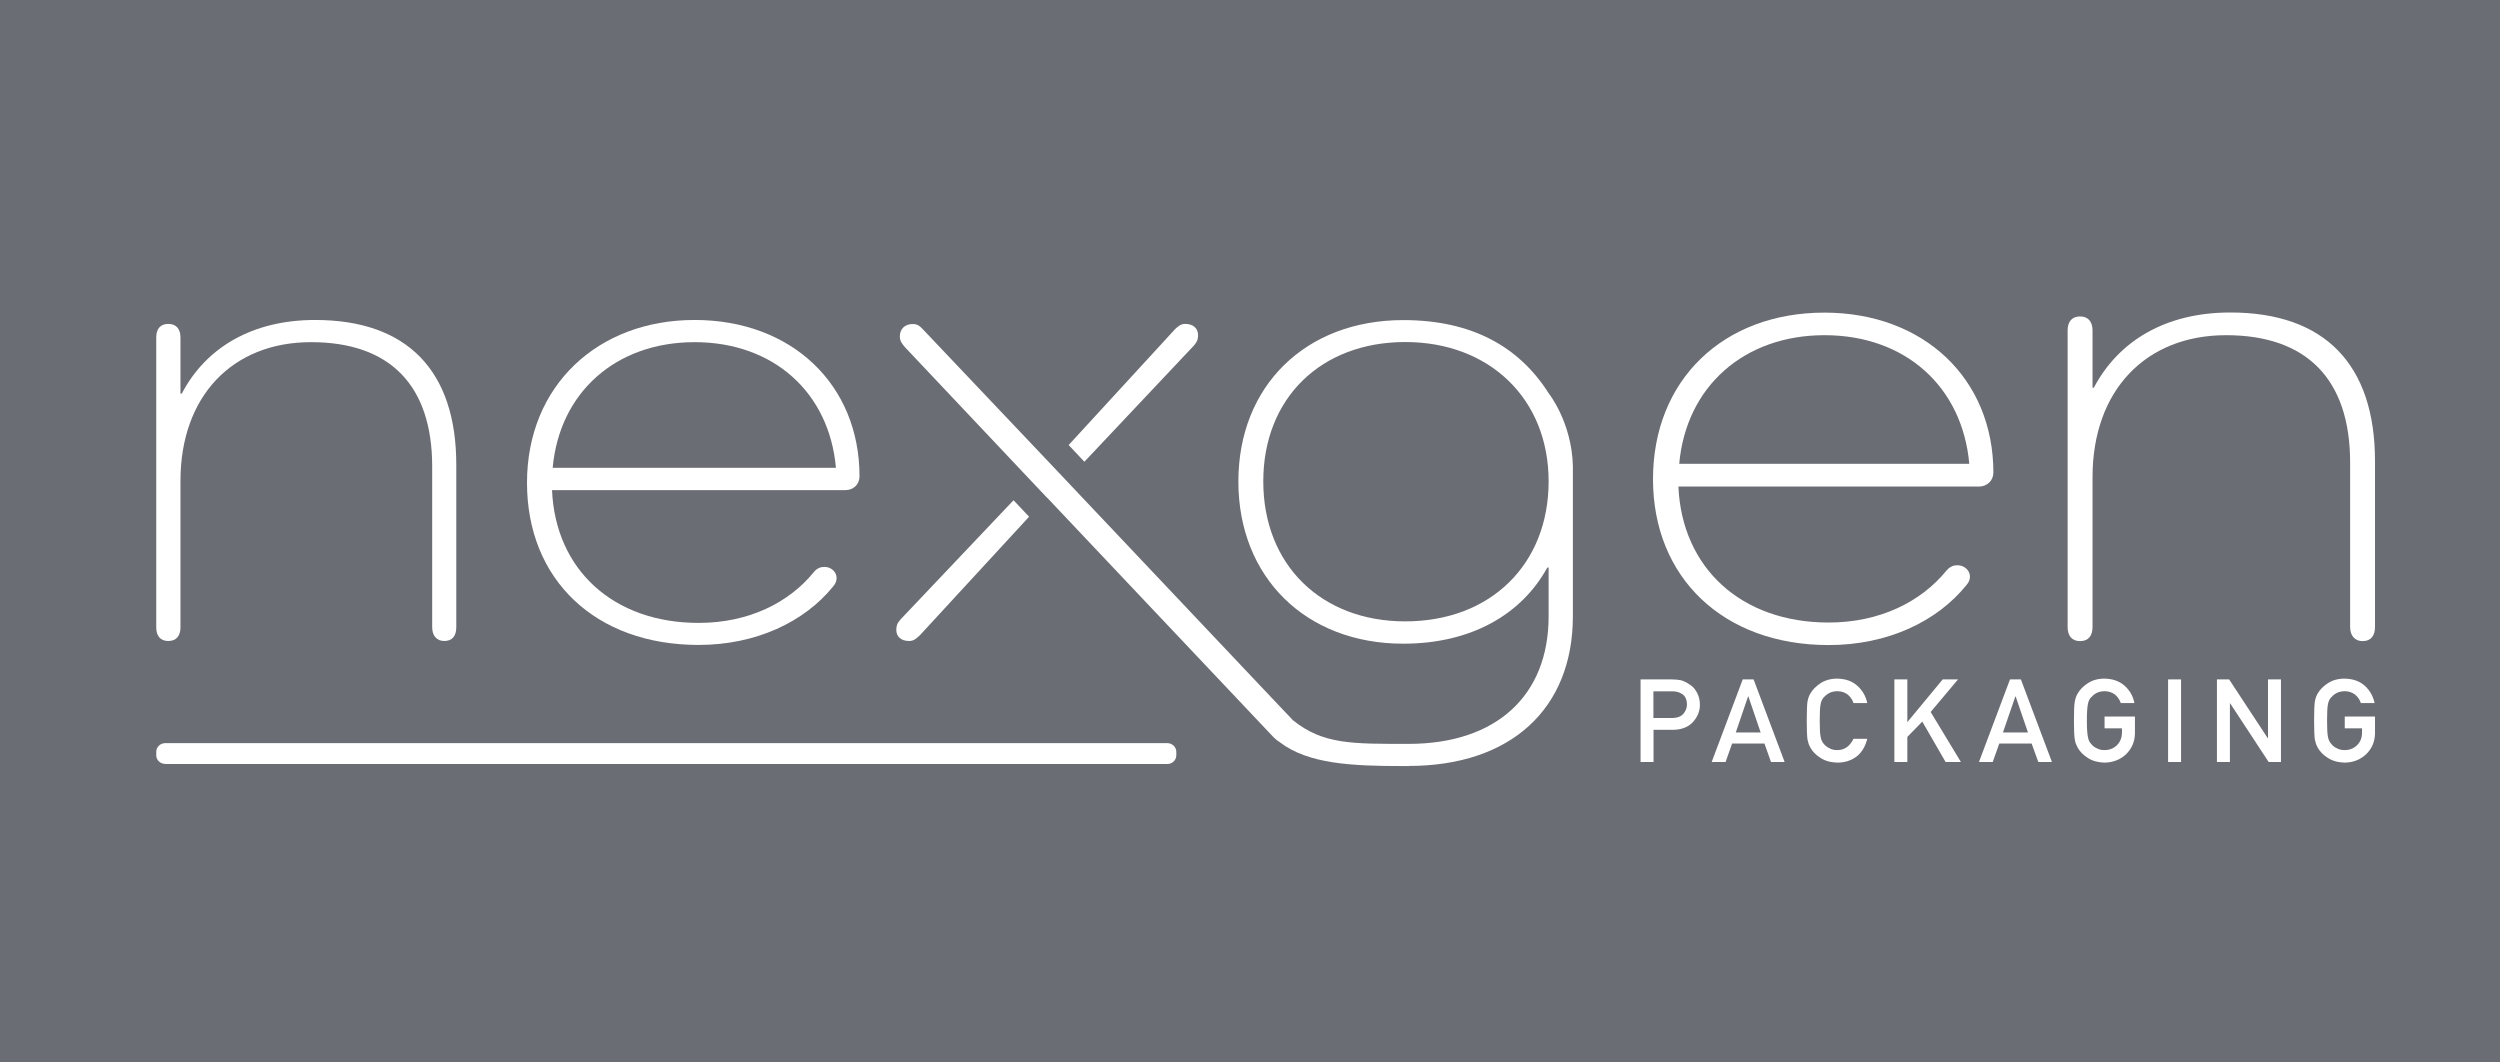 <svg viewBox="0 0 80 34" fill="none" xmlns="http://www.w3.org/2000/svg">
<rect width="80" height="34" fill="#6A6D73"></rect>
<path d="M5 20.079C5 20.346 5.13 20.512 5.386 20.512C5.641 20.512 5.775 20.346 5.775 20.075V15.388C5.775 12.68 7.435 10.949 9.953 10.949C12.472 10.949 13.83 12.323 13.83 14.93V20.075C13.83 20.346 13.981 20.512 14.216 20.512C14.475 20.512 14.601 20.346 14.601 20.075V14.885C14.605 11.865 13.034 10.239 10.083 10.239C8.08 10.239 6.592 11.115 5.817 12.595H5.775V10.803C5.775 10.531 5.645 10.365 5.386 10.365C5.126 10.365 5 10.531 5 10.799V20.079Z" fill="white"></path>
<path d="M27.504 15.242C27.504 12.303 25.329 10.239 22.228 10.239C19.127 10.239 16.864 12.343 16.864 15.449C16.864 18.554 19.06 20.638 22.354 20.638C24.185 20.638 25.736 19.908 26.662 18.765C26.75 18.66 26.771 18.579 26.771 18.493C26.771 18.307 26.599 18.141 26.386 18.141C26.256 18.141 26.147 18.181 26.042 18.307C25.246 19.288 23.955 19.933 22.358 19.933C19.622 19.933 17.773 18.226 17.665 15.684H27.052C27.312 15.684 27.504 15.497 27.504 15.246V15.242ZM17.686 14.97C17.903 12.554 19.71 10.949 22.228 10.949C24.747 10.949 26.536 12.554 26.75 14.97H17.681L17.686 14.97Z" fill="white"></path>
<path d="M45.089 24.51C48.332 24.506 50.332 22.694 50.332 19.718V14.922C50.302 13.515 49.556 12.582 49.556 12.582C48.601 11.078 47.08 10.243 44.904 10.243C41.782 10.243 39.628 12.347 39.628 15.408C39.628 18.469 41.782 20.598 44.904 20.598C47.08 20.598 48.693 19.661 49.514 18.161H49.556V19.722C49.556 22.264 47.876 23.804 45.076 23.804C43.266 23.804 42.34 23.825 41.372 23.046C41.367 23.042 41.359 23.038 41.355 23.03C41.355 23.03 41.355 23.03 41.355 23.026L41.057 22.714L33.636 14.865L29.549 10.555C29.42 10.409 29.336 10.369 29.206 10.369C28.967 10.369 28.795 10.515 28.795 10.766C28.795 10.912 28.862 10.997 28.967 11.119L33.501 15.923H33.506L40.76 23.598C40.831 23.666 40.886 23.711 40.944 23.744C41.854 24.449 43.262 24.514 44.9 24.514H45.089V24.51ZM44.968 19.884C42.277 19.884 40.425 18.072 40.425 15.404C40.425 12.736 42.277 10.945 44.968 10.945C47.658 10.945 49.556 12.757 49.556 15.404C49.556 18.052 47.704 19.884 44.968 19.884Z" fill="white"></path>
<path d="M52.896 15.331C52.896 18.485 55.147 20.642 58.516 20.642C60.394 20.642 61.978 19.896 62.925 18.724C63.017 18.619 63.038 18.534 63.038 18.449C63.038 18.258 62.862 18.088 62.64 18.088C62.51 18.088 62.397 18.129 62.288 18.258C61.471 19.26 60.151 19.921 58.516 19.921C55.717 19.921 53.822 18.173 53.709 15.57H63.323C63.587 15.57 63.788 15.38 63.788 15.124C63.788 12.116 61.559 10.008 58.39 10.004H58.382C55.142 10.004 52.896 12.161 52.896 15.335V15.331ZM63.017 14.841H53.735C53.957 12.368 55.809 10.726 58.386 10.726C60.964 10.726 62.795 12.368 63.017 14.841Z" fill="white"></path>
<path d="M67.002 12.408H66.961V10.576C66.961 10.3 66.826 10.126 66.562 10.126C66.299 10.126 66.164 10.296 66.164 10.576V20.066C66.164 20.342 66.299 20.516 66.562 20.516C66.826 20.516 66.961 20.346 66.961 20.066V15.27C66.961 12.497 68.658 10.726 71.235 10.726C73.812 10.726 75.204 12.133 75.204 14.8V20.066C75.204 20.342 75.359 20.516 75.602 20.516C75.866 20.516 76 20.346 76 20.066V14.755C76 11.662 74.391 10 71.373 10H71.365C69.316 10 67.799 10.896 67.002 12.408Z" fill="white"></path>
<path d="M29.42 20.346L32.931 16.535L32.433 16.008L28.812 19.827C28.703 19.953 28.682 20.034 28.682 20.16C28.682 20.37 28.833 20.512 29.093 20.512C29.223 20.512 29.306 20.452 29.415 20.346H29.42Z" fill="white"></path>
<path d="M37.604 10.531L34.197 14.241L34.7 14.776L38.208 11.054C38.317 10.928 38.338 10.847 38.338 10.722C38.338 10.511 38.187 10.365 37.927 10.365C37.797 10.365 37.713 10.426 37.604 10.531Z" fill="white"></path>
<path d="M54.099 21.927C53.999 21.85 53.894 21.797 53.797 21.769C53.697 21.749 53.592 21.741 53.487 21.741H52.498V24.384H52.913V23.354H53.542C53.822 23.35 54.036 23.261 54.183 23.095C54.325 22.933 54.397 22.754 54.397 22.56C54.397 22.414 54.367 22.288 54.313 22.183C54.258 22.073 54.191 21.988 54.103 21.927H54.099ZM53.868 22.84C53.793 22.929 53.676 22.973 53.521 22.977H52.909V22.122H53.508C53.621 22.122 53.718 22.142 53.806 22.195C53.86 22.227 53.906 22.268 53.935 22.325C53.965 22.385 53.982 22.458 53.982 22.547C53.982 22.653 53.944 22.75 53.873 22.835L53.868 22.84Z" fill="white"></path>
<path d="M55.218 24.384L55.428 23.792H56.462L56.672 24.384H57.108L56.115 21.741H55.767L54.774 24.384H55.218ZM55.947 22.284L56.341 23.439H55.545L55.939 22.284H55.947Z" fill="white"></path>
<path d="M58.365 22.312C58.411 22.26 58.47 22.211 58.541 22.175C58.608 22.138 58.692 22.122 58.793 22.118C58.923 22.118 59.036 22.158 59.128 22.227C59.216 22.3 59.279 22.393 59.312 22.499H59.752C59.706 22.276 59.601 22.093 59.434 21.944C59.27 21.794 59.053 21.721 58.793 21.716C58.575 21.716 58.399 21.769 58.252 21.866C58.105 21.964 58.001 22.073 57.933 22.191C57.892 22.256 57.862 22.337 57.841 22.442C57.825 22.547 57.816 22.75 57.816 23.058C57.816 23.366 57.825 23.565 57.841 23.671C57.854 23.727 57.866 23.776 57.879 23.812C57.896 23.849 57.913 23.885 57.933 23.926C58.001 24.048 58.105 24.157 58.252 24.25C58.399 24.348 58.575 24.396 58.793 24.404C59.028 24.404 59.233 24.34 59.409 24.21C59.576 24.08 59.69 23.89 59.752 23.642H59.312C59.195 23.881 59.023 24.003 58.793 24.003C58.692 24.003 58.608 23.983 58.541 23.942C58.47 23.91 58.411 23.865 58.365 23.808C58.315 23.752 58.277 23.679 58.261 23.585C58.239 23.492 58.231 23.318 58.231 23.058C58.231 22.799 58.239 22.62 58.261 22.527C58.277 22.438 58.315 22.365 58.365 22.308V22.312Z" fill="white"></path>
<path d="M60.62 21.741V24.384H61.035V23.581L61.513 23.091L62.259 24.384H62.749L61.781 22.783L62.657 21.741H62.166L61.039 23.103H61.035V21.741H60.62Z" fill="white"></path>
<path d="M63.327 24.384H63.767L63.977 23.792H65.012L65.226 24.384H65.662L64.668 21.741H64.32L63.327 24.384ZM64.5 22.284L64.895 23.439H64.094L64.492 22.284H64.5Z" fill="white"></path>
<path d="M66.919 22.312C66.965 22.26 67.019 22.211 67.091 22.175C67.162 22.138 67.245 22.122 67.342 22.118C67.476 22.118 67.589 22.158 67.681 22.227C67.769 22.3 67.828 22.393 67.866 22.499H68.301C68.26 22.28 68.155 22.093 67.987 21.944C67.82 21.794 67.606 21.721 67.342 21.716C67.128 21.716 66.948 21.769 66.805 21.866C66.659 21.964 66.554 22.069 66.487 22.191C66.445 22.256 66.416 22.337 66.395 22.442C66.374 22.547 66.366 22.75 66.366 23.058C66.366 23.366 66.374 23.565 66.395 23.671C66.403 23.727 66.416 23.776 66.433 23.812C66.449 23.849 66.466 23.885 66.487 23.926C66.554 24.048 66.659 24.157 66.805 24.25C66.948 24.348 67.128 24.396 67.342 24.404C67.618 24.4 67.853 24.307 68.037 24.133C68.218 23.954 68.314 23.731 68.318 23.468V22.929H67.346V23.306H67.903V23.444C67.899 23.61 67.845 23.744 67.744 23.845C67.635 23.95 67.505 24.003 67.342 24.003C67.245 24.003 67.162 23.983 67.091 23.942C67.019 23.91 66.965 23.865 66.919 23.808C66.864 23.752 66.83 23.679 66.814 23.585C66.793 23.492 66.78 23.318 66.78 23.058C66.78 22.799 66.793 22.62 66.814 22.527C66.83 22.438 66.864 22.365 66.919 22.308V22.312Z" fill="white"></path>
<path d="M69.794 21.741H69.379V24.384H69.794V21.741Z" fill="white"></path>
<path d="M71.365 22.507L72.597 24.384H72.991V21.741H72.576V23.622H72.568L71.332 21.741H70.942V24.384H71.357V22.507H71.365Z" fill="white"></path>
<path d="M74.604 22.312C74.646 22.26 74.705 22.211 74.776 22.175C74.843 22.138 74.931 22.122 75.028 22.118C75.158 22.118 75.271 22.158 75.363 22.227C75.451 22.3 75.514 22.393 75.547 22.499H75.987C75.941 22.28 75.836 22.093 75.673 21.944C75.505 21.794 75.292 21.721 75.028 21.716C74.81 21.716 74.634 21.769 74.487 21.866C74.34 21.964 74.236 22.069 74.168 22.191C74.126 22.256 74.097 22.337 74.076 22.442C74.06 22.547 74.051 22.75 74.051 23.058C74.051 23.366 74.06 23.565 74.076 23.671C74.089 23.727 74.101 23.776 74.114 23.812C74.131 23.849 74.152 23.885 74.168 23.926C74.236 24.048 74.34 24.157 74.487 24.25C74.634 24.348 74.81 24.396 75.028 24.404C75.305 24.4 75.535 24.307 75.719 24.133C75.903 23.954 75.996 23.731 76 23.468V22.929H75.032V23.306H75.585V23.444C75.585 23.61 75.531 23.744 75.426 23.845C75.321 23.95 75.187 24.003 75.028 24.003C74.931 24.003 74.843 23.983 74.776 23.942C74.705 23.91 74.646 23.865 74.604 23.808C74.55 23.752 74.512 23.679 74.496 23.585C74.475 23.492 74.466 23.318 74.466 23.058C74.466 22.799 74.475 22.62 74.496 22.527C74.512 22.438 74.55 22.365 74.604 22.308V22.312Z" fill="white"></path>
<path d="M5.289 24.449H37.353C37.512 24.449 37.642 24.323 37.642 24.169V24.06C37.642 23.906 37.512 23.78 37.353 23.78H5.289C5.13 23.78 5 23.906 5 24.056V24.169C5 24.323 5.13 24.445 5.289 24.445V24.449Z" fill="white"></path>
</svg>
